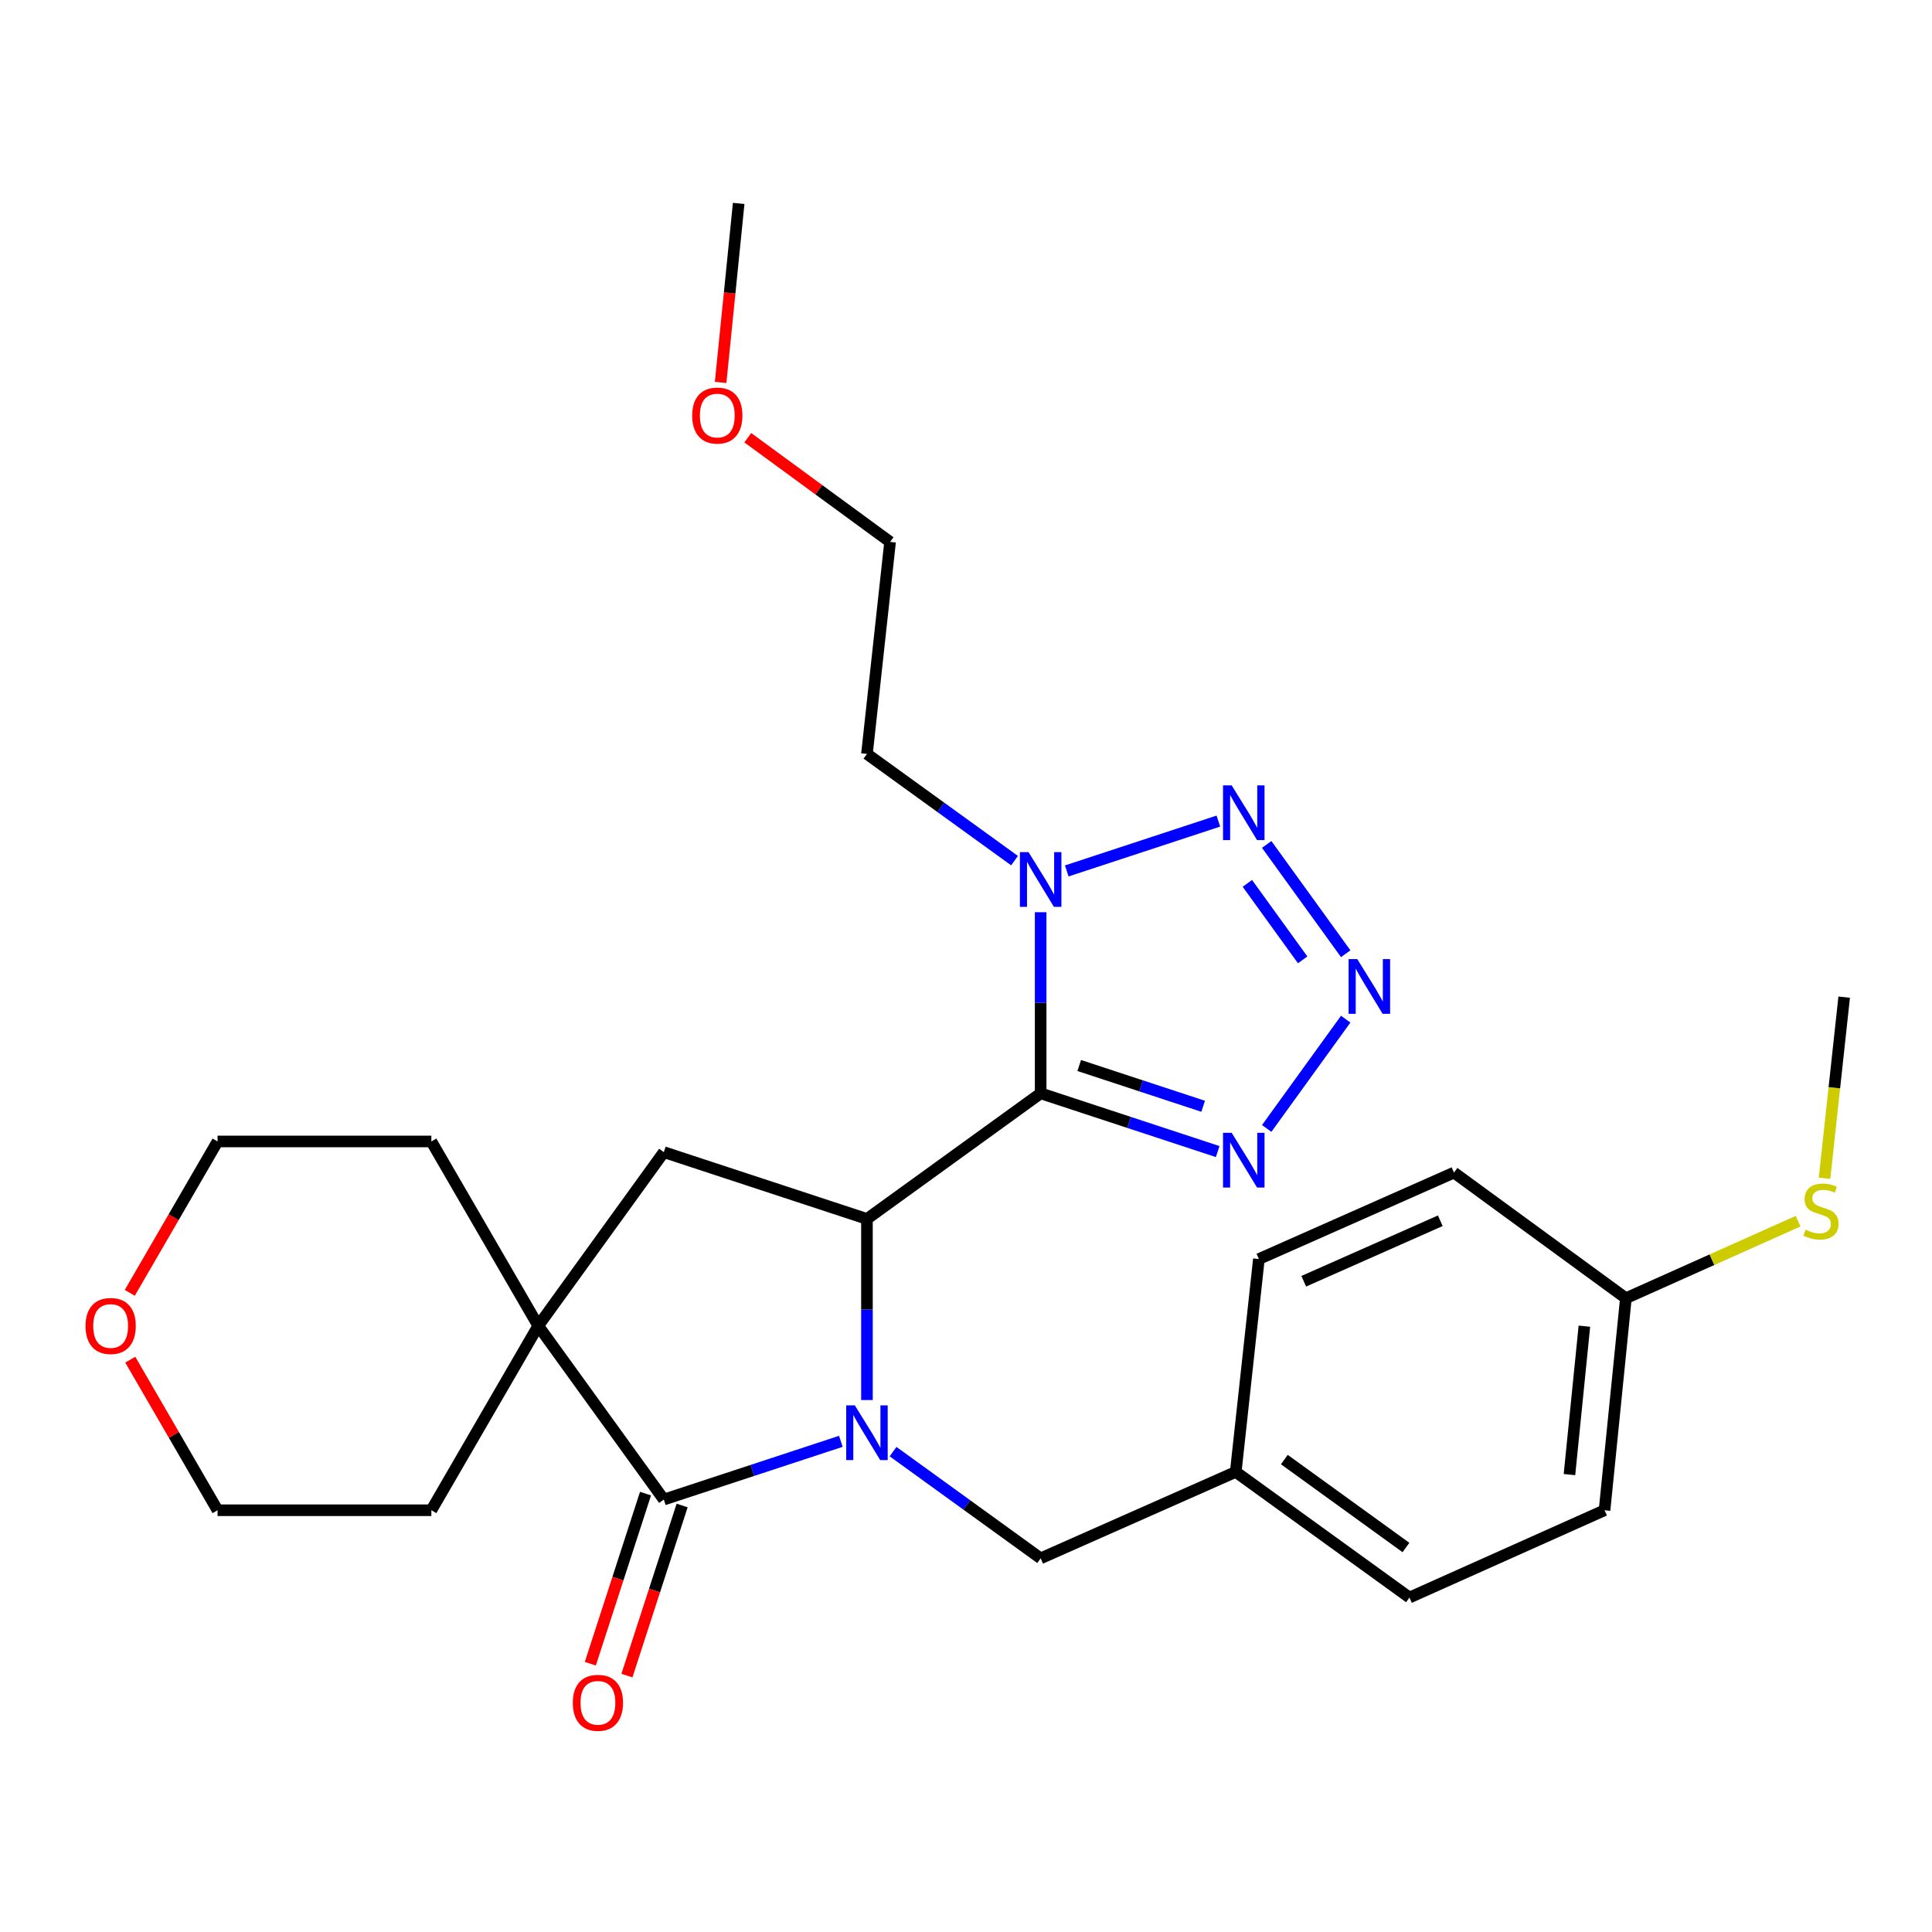 <?xml version='1.0' encoding='iso-8859-1'?>
<svg version='1.1' baseProfile='full'
              xmlns='http://www.w3.org/2000/svg'
                      xmlns:rdkit='http://www.rdkit.org/xml'
                      xmlns:xlink='http://www.w3.org/1999/xlink'
                  xml:space='preserve'
width='1000px' height='1000px' viewBox='0 0 1000 1000'>
<!-- END OF HEADER -->
<rect style='opacity:1.0;fill:#FFFFFF;stroke:none' width='1000' height='1000' x='0' y='0'> </rect>
<path class='bond-1' d='M 538.64,565.905 L 448.732,630.927' style='fill:none;fill-rule:evenodd;stroke:#000000;stroke-width:6px;stroke-linecap:butt;stroke-linejoin:miter;stroke-opacity:1' />
<path class='bond-3' d='M 538.64,565.905 L 538.64,519.034' style='fill:none;fill-rule:evenodd;stroke:#000000;stroke-width:6px;stroke-linecap:butt;stroke-linejoin:miter;stroke-opacity:1' />
<path class='bond-3' d='M 538.64,519.034 L 538.64,472.164' style='fill:none;fill-rule:evenodd;stroke:#0000FF;stroke-width:6px;stroke-linecap:butt;stroke-linejoin:miter;stroke-opacity:1' />
<path class='bond-5' d='M 538.64,565.905 L 584.455,580.979' style='fill:none;fill-rule:evenodd;stroke:#000000;stroke-width:6px;stroke-linecap:butt;stroke-linejoin:miter;stroke-opacity:1' />
<path class='bond-5' d='M 584.455,580.979 L 630.269,596.053' style='fill:none;fill-rule:evenodd;stroke:#0000FF;stroke-width:6px;stroke-linecap:butt;stroke-linejoin:miter;stroke-opacity:1' />
<path class='bond-5' d='M 558.61,551.507 L 590.68,562.058' style='fill:none;fill-rule:evenodd;stroke:#000000;stroke-width:6px;stroke-linecap:butt;stroke-linejoin:miter;stroke-opacity:1' />
<path class='bond-5' d='M 590.68,562.058 L 622.75,572.61' style='fill:none;fill-rule:evenodd;stroke:#0000FF;stroke-width:6px;stroke-linecap:butt;stroke-linejoin:miter;stroke-opacity:1' />
<path class='bond-0' d='M 448.732,724.658 L 448.732,677.793' style='fill:none;fill-rule:evenodd;stroke:#0000FF;stroke-width:6px;stroke-linecap:butt;stroke-linejoin:miter;stroke-opacity:1' />
<path class='bond-0' d='M 448.732,677.793 L 448.732,630.927' style='fill:none;fill-rule:evenodd;stroke:#000000;stroke-width:6px;stroke-linecap:butt;stroke-linejoin:miter;stroke-opacity:1' />
<path class='bond-2' d='M 435.225,746.027 L 389.41,761.096' style='fill:none;fill-rule:evenodd;stroke:#0000FF;stroke-width:6px;stroke-linecap:butt;stroke-linejoin:miter;stroke-opacity:1' />
<path class='bond-2' d='M 389.41,761.096 L 343.596,776.165' style='fill:none;fill-rule:evenodd;stroke:#000000;stroke-width:6px;stroke-linecap:butt;stroke-linejoin:miter;stroke-opacity:1' />
<path class='bond-9' d='M 462.245,751.356 L 500.443,778.976' style='fill:none;fill-rule:evenodd;stroke:#0000FF;stroke-width:6px;stroke-linecap:butt;stroke-linejoin:miter;stroke-opacity:1' />
<path class='bond-9' d='M 500.443,778.976 L 538.64,806.596' style='fill:none;fill-rule:evenodd;stroke:#000000;stroke-width:6px;stroke-linecap:butt;stroke-linejoin:miter;stroke-opacity:1' />
<path class='bond-8' d='M 448.732,630.927 L 343.596,596.347' style='fill:none;fill-rule:evenodd;stroke:#000000;stroke-width:6px;stroke-linecap:butt;stroke-linejoin:miter;stroke-opacity:1' />
<path class='bond-10' d='M 334.123,773.091 L 319.838,817.111' style='fill:none;fill-rule:evenodd;stroke:#000000;stroke-width:6px;stroke-linecap:butt;stroke-linejoin:miter;stroke-opacity:1' />
<path class='bond-10' d='M 319.838,817.111 L 305.552,861.132' style='fill:none;fill-rule:evenodd;stroke:#FF0000;stroke-width:6px;stroke-linecap:butt;stroke-linejoin:miter;stroke-opacity:1' />
<path class='bond-10' d='M 353.069,779.239 L 338.783,823.26' style='fill:none;fill-rule:evenodd;stroke:#000000;stroke-width:6px;stroke-linecap:butt;stroke-linejoin:miter;stroke-opacity:1' />
<path class='bond-10' d='M 338.783,823.26 L 324.497,867.28' style='fill:none;fill-rule:evenodd;stroke:#FF0000;stroke-width:6px;stroke-linecap:butt;stroke-linejoin:miter;stroke-opacity:1' />
<path class='bond-29' d='M 343.596,776.165 L 278.596,686.245' style='fill:none;fill-rule:evenodd;stroke:#000000;stroke-width:6px;stroke-linecap:butt;stroke-linejoin:miter;stroke-opacity:1' />
<path class='bond-6' d='M 552.147,450.796 L 630.625,424.992' style='fill:none;fill-rule:evenodd;stroke:#0000FF;stroke-width:6px;stroke-linecap:butt;stroke-linejoin:miter;stroke-opacity:1' />
<path class='bond-11' d='M 525.127,445.467 L 486.929,417.852' style='fill:none;fill-rule:evenodd;stroke:#0000FF;stroke-width:6px;stroke-linecap:butt;stroke-linejoin:miter;stroke-opacity:1' />
<path class='bond-11' d='M 486.929,417.852 L 448.732,390.237' style='fill:none;fill-rule:evenodd;stroke:#000000;stroke-width:6px;stroke-linecap:butt;stroke-linejoin:miter;stroke-opacity:1' />
<path class='bond-4' d='M 696.535,527.511 L 655.639,584.085' style='fill:none;fill-rule:evenodd;stroke:#0000FF;stroke-width:6px;stroke-linecap:butt;stroke-linejoin:miter;stroke-opacity:1' />
<path class='bond-28' d='M 696.534,493.643 L 655.64,437.079' style='fill:none;fill-rule:evenodd;stroke:#0000FF;stroke-width:6px;stroke-linecap:butt;stroke-linejoin:miter;stroke-opacity:1' />
<path class='bond-28' d='M 674.258,496.828 L 645.633,457.233' style='fill:none;fill-rule:evenodd;stroke:#0000FF;stroke-width:6px;stroke-linecap:butt;stroke-linejoin:miter;stroke-opacity:1' />
<path class='bond-7' d='M 278.596,686.245 L 343.596,596.347' style='fill:none;fill-rule:evenodd;stroke:#000000;stroke-width:6px;stroke-linecap:butt;stroke-linejoin:miter;stroke-opacity:1' />
<path class='bond-16' d='M 278.596,686.245 L 223.268,781.698' style='fill:none;fill-rule:evenodd;stroke:#000000;stroke-width:6px;stroke-linecap:butt;stroke-linejoin:miter;stroke-opacity:1' />
<path class='bond-17' d='M 278.596,686.245 L 223.268,590.814' style='fill:none;fill-rule:evenodd;stroke:#000000;stroke-width:6px;stroke-linecap:butt;stroke-linejoin:miter;stroke-opacity:1' />
<path class='bond-13' d='M 538.64,806.596 L 639.615,761.857' style='fill:none;fill-rule:evenodd;stroke:#000000;stroke-width:6px;stroke-linecap:butt;stroke-linejoin:miter;stroke-opacity:1' />
<path class='bond-25' d='M 448.732,390.237 L 460.705,280.498' style='fill:none;fill-rule:evenodd;stroke:#000000;stroke-width:6px;stroke-linecap:butt;stroke-linejoin:miter;stroke-opacity:1' />
<path class='bond-12' d='M 67.174,669.167 L 89.892,629.991' style='fill:none;fill-rule:evenodd;stroke:#FF0000;stroke-width:6px;stroke-linecap:butt;stroke-linejoin:miter;stroke-opacity:1' />
<path class='bond-12' d='M 89.892,629.991 L 112.61,590.814' style='fill:none;fill-rule:evenodd;stroke:#000000;stroke-width:6px;stroke-linecap:butt;stroke-linejoin:miter;stroke-opacity:1' />
<path class='bond-30' d='M 67.427,703.763 L 90.019,742.731' style='fill:none;fill-rule:evenodd;stroke:#FF0000;stroke-width:6px;stroke-linecap:butt;stroke-linejoin:miter;stroke-opacity:1' />
<path class='bond-30' d='M 90.019,742.731 L 112.61,781.698' style='fill:none;fill-rule:evenodd;stroke:#000000;stroke-width:6px;stroke-linecap:butt;stroke-linejoin:miter;stroke-opacity:1' />
<path class='bond-18' d='M 639.615,761.857 L 651.599,651.676' style='fill:none;fill-rule:evenodd;stroke:#000000;stroke-width:6px;stroke-linecap:butt;stroke-linejoin:miter;stroke-opacity:1' />
<path class='bond-19' d='M 639.615,761.857 L 729.535,826.879' style='fill:none;fill-rule:evenodd;stroke:#000000;stroke-width:6px;stroke-linecap:butt;stroke-linejoin:miter;stroke-opacity:1' />
<path class='bond-19' d='M 664.775,755.47 L 727.719,800.985' style='fill:none;fill-rule:evenodd;stroke:#000000;stroke-width:6px;stroke-linecap:butt;stroke-linejoin:miter;stroke-opacity:1' />
<path class='bond-14' d='M 841.553,671.959 L 830.51,781.698' style='fill:none;fill-rule:evenodd;stroke:#000000;stroke-width:6px;stroke-linecap:butt;stroke-linejoin:miter;stroke-opacity:1' />
<path class='bond-14' d='M 820.079,686.425 L 812.348,763.243' style='fill:none;fill-rule:evenodd;stroke:#000000;stroke-width:6px;stroke-linecap:butt;stroke-linejoin:miter;stroke-opacity:1' />
<path class='bond-15' d='M 841.553,671.959 L 886.123,652.018' style='fill:none;fill-rule:evenodd;stroke:#000000;stroke-width:6px;stroke-linecap:butt;stroke-linejoin:miter;stroke-opacity:1' />
<path class='bond-15' d='M 886.123,652.018 L 930.693,632.078' style='fill:none;fill-rule:evenodd;stroke:#CCCC00;stroke-width:6px;stroke-linecap:butt;stroke-linejoin:miter;stroke-opacity:1' />
<path class='bond-31' d='M 841.553,671.959 L 752.574,606.937' style='fill:none;fill-rule:evenodd;stroke:#000000;stroke-width:6px;stroke-linecap:butt;stroke-linejoin:miter;stroke-opacity:1' />
<path class='bond-26' d='M 944.373,609.875 L 949.459,562.998' style='fill:none;fill-rule:evenodd;stroke:#CCCC00;stroke-width:6px;stroke-linecap:butt;stroke-linejoin:miter;stroke-opacity:1' />
<path class='bond-26' d='M 949.459,562.998 L 954.545,516.121' style='fill:none;fill-rule:evenodd;stroke:#000000;stroke-width:6px;stroke-linecap:butt;stroke-linejoin:miter;stroke-opacity:1' />
<path class='bond-23' d='M 223.268,781.698 L 112.61,781.698' style='fill:none;fill-rule:evenodd;stroke:#000000;stroke-width:6px;stroke-linecap:butt;stroke-linejoin:miter;stroke-opacity:1' />
<path class='bond-24' d='M 223.268,590.814 L 112.61,590.814' style='fill:none;fill-rule:evenodd;stroke:#000000;stroke-width:6px;stroke-linecap:butt;stroke-linejoin:miter;stroke-opacity:1' />
<path class='bond-20' d='M 651.599,651.676 L 752.574,606.937' style='fill:none;fill-rule:evenodd;stroke:#000000;stroke-width:6px;stroke-linecap:butt;stroke-linejoin:miter;stroke-opacity:1' />
<path class='bond-20' d='M 674.814,663.176 L 745.496,631.859' style='fill:none;fill-rule:evenodd;stroke:#000000;stroke-width:6px;stroke-linecap:butt;stroke-linejoin:miter;stroke-opacity:1' />
<path class='bond-21' d='M 729.535,826.879 L 830.51,781.698' style='fill:none;fill-rule:evenodd;stroke:#000000;stroke-width:6px;stroke-linecap:butt;stroke-linejoin:miter;stroke-opacity:1' />
<path class='bond-22' d='M 387.043,226.56 L 423.874,253.529' style='fill:none;fill-rule:evenodd;stroke:#FF0000;stroke-width:6px;stroke-linecap:butt;stroke-linejoin:miter;stroke-opacity:1' />
<path class='bond-22' d='M 423.874,253.529 L 460.705,280.498' style='fill:none;fill-rule:evenodd;stroke:#000000;stroke-width:6px;stroke-linecap:butt;stroke-linejoin:miter;stroke-opacity:1' />
<path class='bond-27' d='M 372.994,197.935 L 377.666,151.615' style='fill:none;fill-rule:evenodd;stroke:#FF0000;stroke-width:6px;stroke-linecap:butt;stroke-linejoin:miter;stroke-opacity:1' />
<path class='bond-27' d='M 377.666,151.615 L 382.337,105.295' style='fill:none;fill-rule:evenodd;stroke:#000000;stroke-width:6px;stroke-linecap:butt;stroke-linejoin:miter;stroke-opacity:1' />
<path  class='atom-1' d='M 442.472 727.425
L 451.752 742.425
Q 452.672 743.905, 454.152 746.585
Q 455.632 749.265, 455.712 749.425
L 455.712 727.425
L 459.472 727.425
L 459.472 755.745
L 455.592 755.745
L 445.632 739.345
Q 444.472 737.425, 443.232 735.225
Q 442.032 733.025, 441.672 732.345
L 441.672 755.745
L 437.992 755.745
L 437.992 727.425
L 442.472 727.425
' fill='#0000FF'/>
<path  class='atom-4' d='M 532.38 441.077
L 541.66 456.077
Q 542.58 457.557, 544.06 460.237
Q 545.54 462.917, 545.62 463.077
L 545.62 441.077
L 549.38 441.077
L 549.38 469.397
L 545.5 469.397
L 535.54 452.997
Q 534.38 451.077, 533.14 448.877
Q 531.94 446.677, 531.58 445.997
L 531.58 469.397
L 527.9 469.397
L 527.9 441.077
L 532.38 441.077
' fill='#0000FF'/>
<path  class='atom-5' d='M 702.516 496.417
L 711.796 511.417
Q 712.716 512.897, 714.196 515.577
Q 715.676 518.257, 715.756 518.417
L 715.756 496.417
L 719.516 496.417
L 719.516 524.737
L 715.636 524.737
L 705.676 508.337
Q 704.516 506.417, 703.276 504.217
Q 702.076 502.017, 701.716 501.337
L 701.716 524.737
L 698.036 524.737
L 698.036 496.417
L 702.516 496.417
' fill='#0000FF'/>
<path  class='atom-6' d='M 637.516 586.337
L 646.796 601.337
Q 647.716 602.817, 649.196 605.497
Q 650.676 608.177, 650.756 608.337
L 650.756 586.337
L 654.516 586.337
L 654.516 614.657
L 650.636 614.657
L 640.676 598.257
Q 639.516 596.337, 638.276 594.137
Q 637.076 591.937, 636.716 591.257
L 636.716 614.657
L 633.036 614.657
L 633.036 586.337
L 637.516 586.337
' fill='#0000FF'/>
<path  class='atom-7' d='M 637.516 406.508
L 646.796 421.508
Q 647.716 422.988, 649.196 425.668
Q 650.676 428.348, 650.756 428.508
L 650.756 406.508
L 654.516 406.508
L 654.516 434.828
L 650.636 434.828
L 640.676 418.428
Q 639.516 416.508, 638.276 414.308
Q 637.076 412.108, 636.716 411.428
L 636.716 434.828
L 633.036 434.828
L 633.036 406.508
L 637.516 406.508
' fill='#0000FF'/>
<path  class='atom-11' d='M 296.481 881.369
Q 296.481 874.569, 299.841 870.769
Q 303.201 866.969, 309.481 866.969
Q 315.761 866.969, 319.121 870.769
Q 322.481 874.569, 322.481 881.369
Q 322.481 888.249, 319.081 892.169
Q 315.681 896.049, 309.481 896.049
Q 303.241 896.049, 299.841 892.169
Q 296.481 888.289, 296.481 881.369
M 309.481 892.849
Q 313.801 892.849, 316.121 889.969
Q 318.481 887.049, 318.481 881.369
Q 318.481 875.809, 316.121 873.009
Q 313.801 870.169, 309.481 870.169
Q 305.161 870.169, 302.801 872.969
Q 300.481 875.769, 300.481 881.369
Q 300.481 887.089, 302.801 889.969
Q 305.161 892.849, 309.481 892.849
' fill='#FF0000'/>
<path  class='atom-13' d='M 44.271 686.325
Q 44.271 679.525, 47.631 675.725
Q 50.991 671.925, 57.271 671.925
Q 63.551 671.925, 66.911 675.725
Q 70.271 679.525, 70.271 686.325
Q 70.271 693.205, 66.871 697.125
Q 63.471 701.005, 57.271 701.005
Q 51.031 701.005, 47.631 697.125
Q 44.271 693.245, 44.271 686.325
M 57.271 697.805
Q 61.591 697.805, 63.911 694.925
Q 66.271 692.005, 66.271 686.325
Q 66.271 680.765, 63.911 677.965
Q 61.591 675.125, 57.271 675.125
Q 52.951 675.125, 50.591 677.925
Q 48.271 680.725, 48.271 686.325
Q 48.271 692.045, 50.591 694.925
Q 52.951 697.805, 57.271 697.805
' fill='#FF0000'/>
<path  class='atom-16' d='M 934.539 636.498
Q 934.859 636.618, 936.179 637.178
Q 937.499 637.738, 938.939 638.098
Q 940.419 638.418, 941.859 638.418
Q 944.539 638.418, 946.099 637.138
Q 947.659 635.818, 947.659 633.538
Q 947.659 631.978, 946.859 631.018
Q 946.099 630.058, 944.899 629.538
Q 943.699 629.018, 941.699 628.418
Q 939.179 627.658, 937.659 626.938
Q 936.179 626.218, 935.099 624.698
Q 934.059 623.178, 934.059 620.618
Q 934.059 617.058, 936.459 614.858
Q 938.899 612.658, 943.699 612.658
Q 946.979 612.658, 950.699 614.218
L 949.779 617.298
Q 946.379 615.898, 943.819 615.898
Q 941.059 615.898, 939.539 617.058
Q 938.019 618.178, 938.059 620.138
Q 938.059 621.658, 938.819 622.578
Q 939.619 623.498, 940.739 624.018
Q 941.899 624.538, 943.819 625.138
Q 946.379 625.938, 947.899 626.738
Q 949.419 627.538, 950.499 629.178
Q 951.619 630.778, 951.619 633.538
Q 951.619 637.458, 948.979 639.578
Q 946.379 641.658, 942.019 641.658
Q 939.499 641.658, 937.579 641.098
Q 935.699 640.578, 933.459 639.658
L 934.539 636.498
' fill='#CCCC00'/>
<path  class='atom-23' d='M 358.272 215.091
Q 358.272 208.291, 361.632 204.491
Q 364.992 200.691, 371.272 200.691
Q 377.552 200.691, 380.912 204.491
Q 384.272 208.291, 384.272 215.091
Q 384.272 221.971, 380.872 225.891
Q 377.472 229.771, 371.272 229.771
Q 365.032 229.771, 361.632 225.891
Q 358.272 222.011, 358.272 215.091
M 371.272 226.571
Q 375.592 226.571, 377.912 223.691
Q 380.272 220.771, 380.272 215.091
Q 380.272 209.531, 377.912 206.731
Q 375.592 203.891, 371.272 203.891
Q 366.952 203.891, 364.592 206.691
Q 362.272 209.491, 362.272 215.091
Q 362.272 220.811, 364.592 223.691
Q 366.952 226.571, 371.272 226.571
' fill='#FF0000'/>
</svg>

